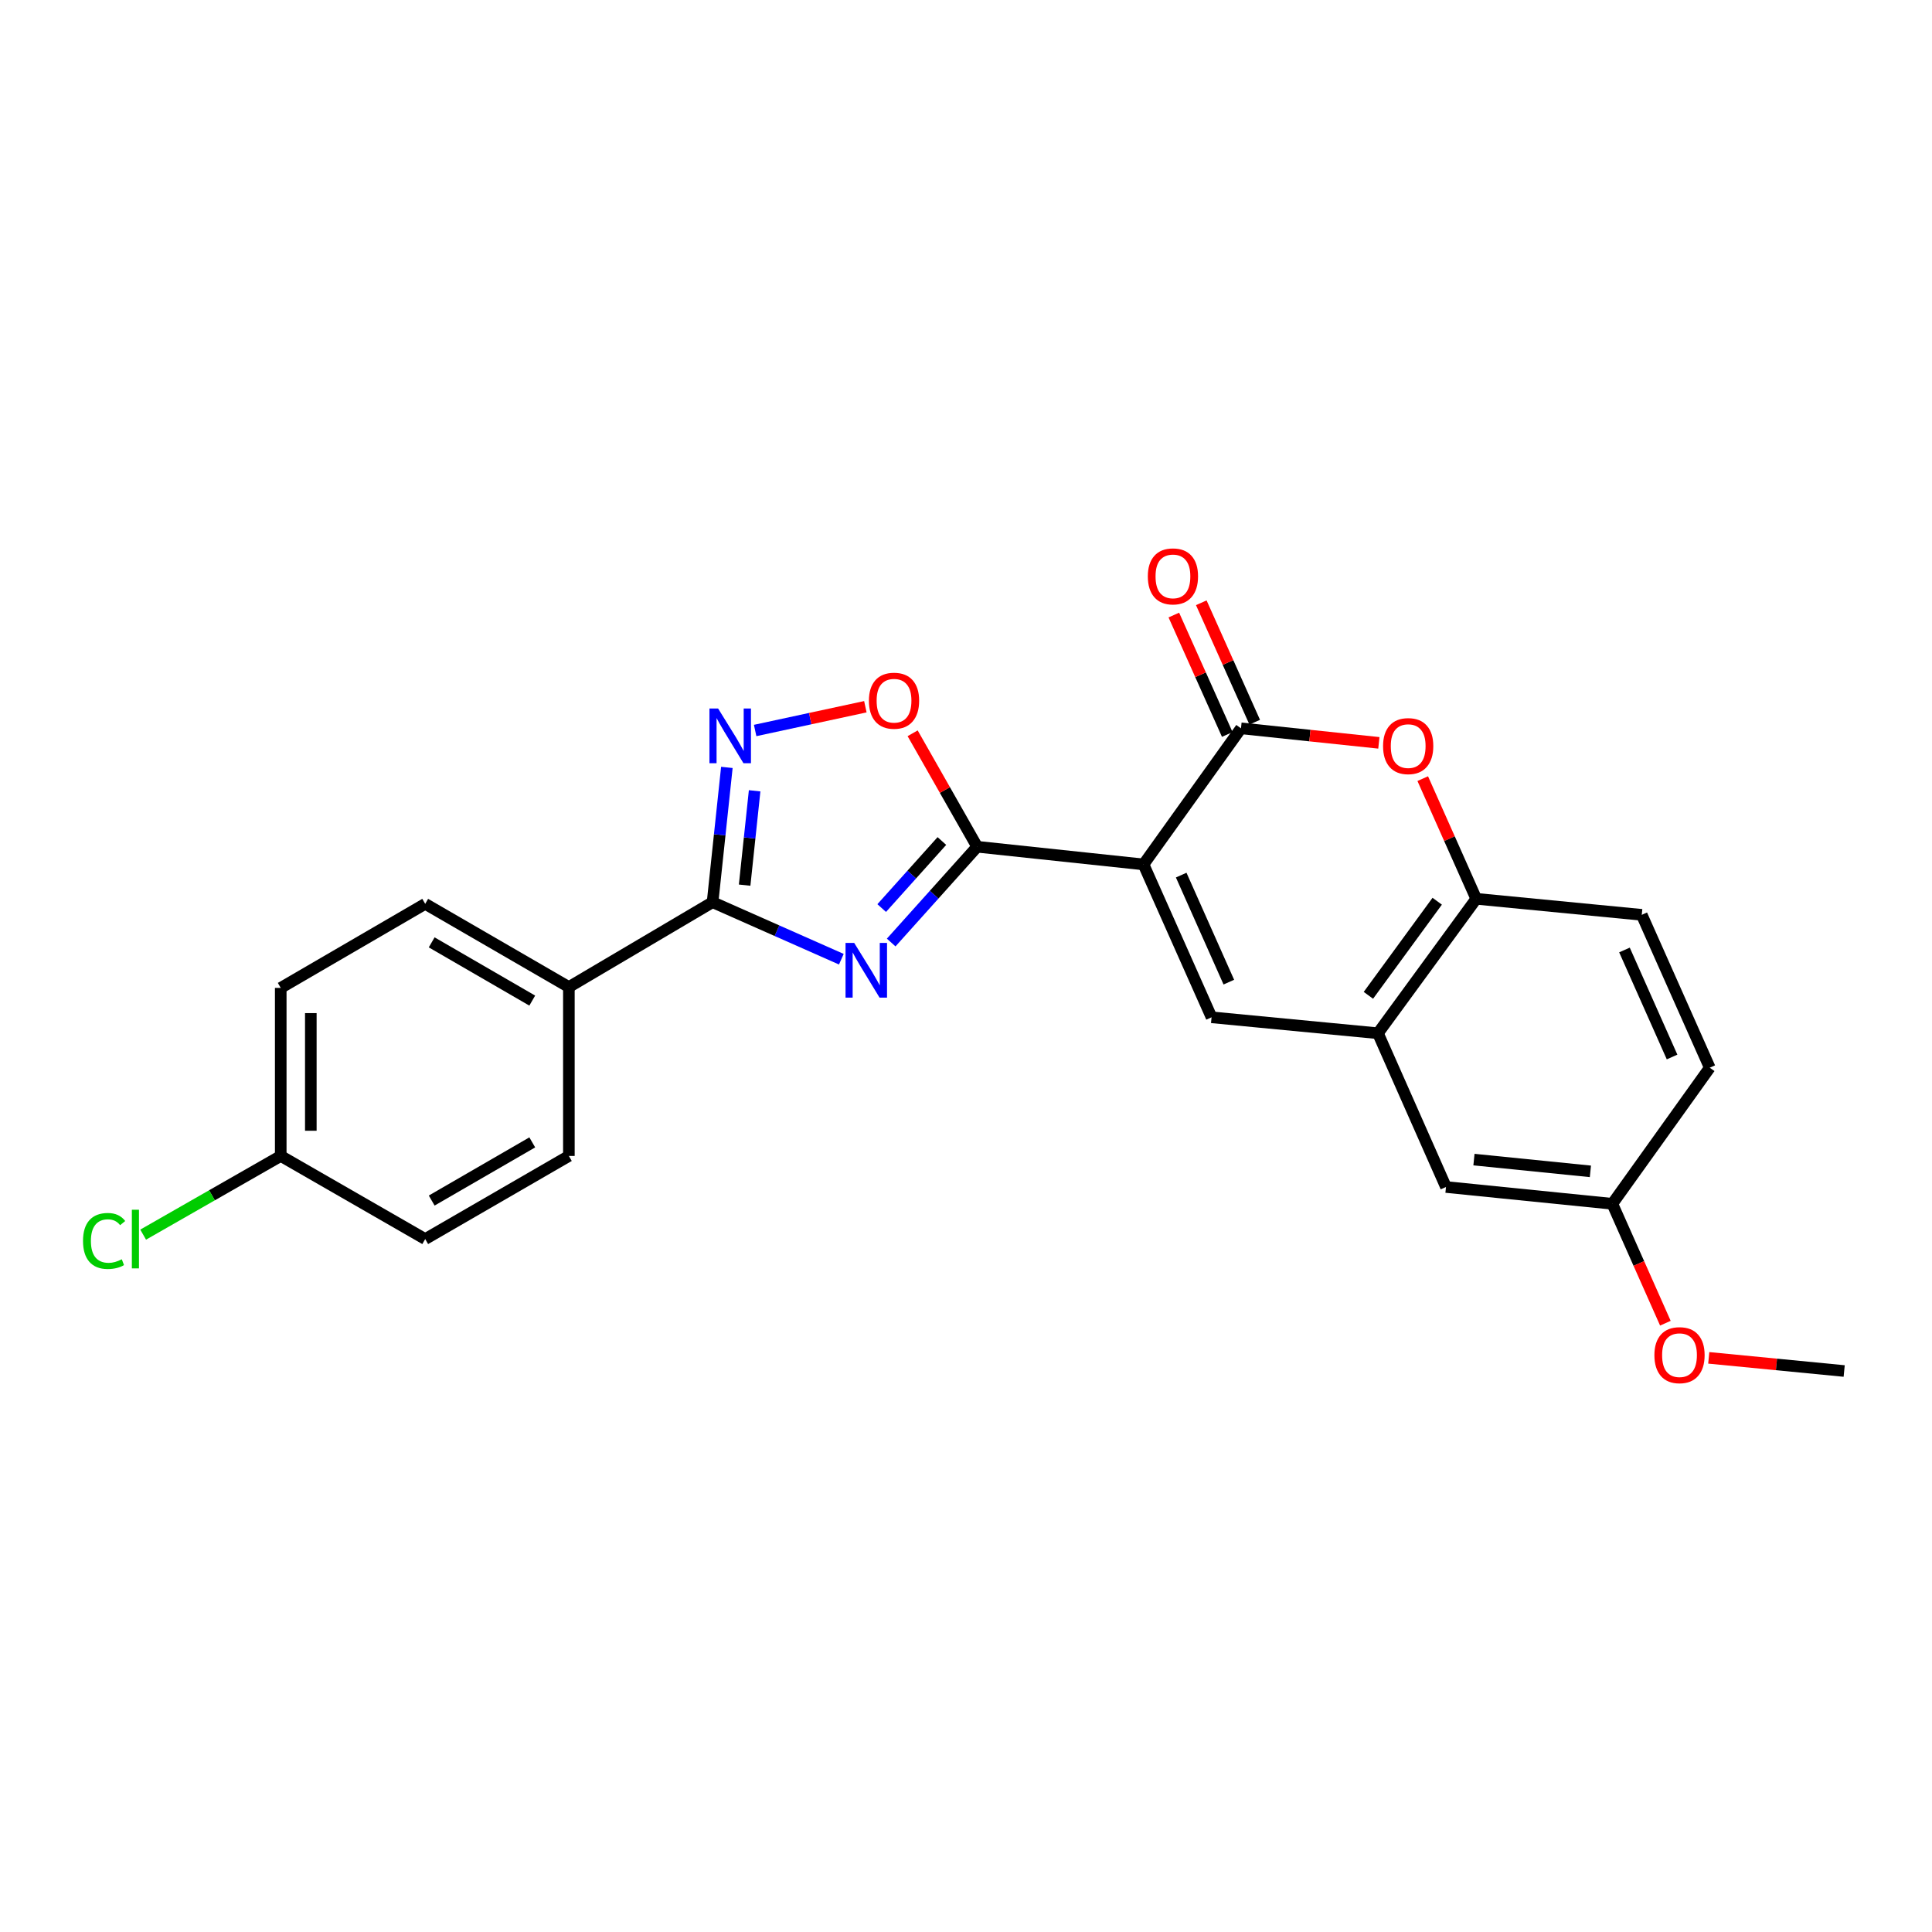 <?xml version='1.0' encoding='iso-8859-1'?>
<svg version='1.1' baseProfile='full'
              xmlns='http://www.w3.org/2000/svg'
                      xmlns:rdkit='http://www.rdkit.org/xml'
                      xmlns:xlink='http://www.w3.org/1999/xlink'
                  xml:space='preserve'
width='1000px' height='1000px' viewBox='0 0 1000 1000'>
<!-- END OF HEADER -->
<rect style='opacity:1.0;fill:#FFFFFF;stroke:none' width='1000' height='1000' x='0' y='0'> </rect>
<path class='bond-1' d='M 591.879,447.417 L 505.779,438.274' style='fill:none;fill-rule:evenodd;stroke:#000000;stroke-width:6px;stroke-linecap:butt;stroke-linejoin:miter;stroke-opacity:1' />
<path class='bond-2' d='M 591.879,447.417 L 642.333,376.982' style='fill:none;fill-rule:evenodd;stroke:#000000;stroke-width:6px;stroke-linecap:butt;stroke-linejoin:miter;stroke-opacity:1' />
<path class='bond-4' d='M 591.879,447.417 L 627.101,526.554' style='fill:none;fill-rule:evenodd;stroke:#000000;stroke-width:6px;stroke-linecap:butt;stroke-linejoin:miter;stroke-opacity:1' />
<path class='bond-4' d='M 611.386,452.957 L 636.042,508.352' style='fill:none;fill-rule:evenodd;stroke:#000000;stroke-width:6px;stroke-linecap:butt;stroke-linejoin:miter;stroke-opacity:1' />
<path class='bond-0' d='M 461.276,487.849 L 483.528,463.062' style='fill:none;fill-rule:evenodd;stroke:#0000FF;stroke-width:6px;stroke-linecap:butt;stroke-linejoin:miter;stroke-opacity:1' />
<path class='bond-0' d='M 483.528,463.062 L 505.779,438.274' style='fill:none;fill-rule:evenodd;stroke:#000000;stroke-width:6px;stroke-linecap:butt;stroke-linejoin:miter;stroke-opacity:1' />
<path class='bond-0' d='M 456.366,470.012 L 471.942,452.661' style='fill:none;fill-rule:evenodd;stroke:#0000FF;stroke-width:6px;stroke-linecap:butt;stroke-linejoin:miter;stroke-opacity:1' />
<path class='bond-0' d='M 471.942,452.661 L 487.518,435.31' style='fill:none;fill-rule:evenodd;stroke:#000000;stroke-width:6px;stroke-linecap:butt;stroke-linejoin:miter;stroke-opacity:1' />
<path class='bond-3' d='M 435.473,496.486 L 402.15,481.73' style='fill:none;fill-rule:evenodd;stroke:#0000FF;stroke-width:6px;stroke-linecap:butt;stroke-linejoin:miter;stroke-opacity:1' />
<path class='bond-3' d='M 402.15,481.73 L 368.828,466.974' style='fill:none;fill-rule:evenodd;stroke:#000000;stroke-width:6px;stroke-linecap:butt;stroke-linejoin:miter;stroke-opacity:1' />
<path class='bond-7' d='M 505.779,438.274 L 489.079,408.909' style='fill:none;fill-rule:evenodd;stroke:#000000;stroke-width:6px;stroke-linecap:butt;stroke-linejoin:miter;stroke-opacity:1' />
<path class='bond-7' d='M 489.079,408.909 L 472.378,379.543' style='fill:none;fill-rule:evenodd;stroke:#FF0000;stroke-width:6px;stroke-linecap:butt;stroke-linejoin:miter;stroke-opacity:1' />
<path class='bond-6' d='M 642.333,376.982 L 678.015,380.741' style='fill:none;fill-rule:evenodd;stroke:#000000;stroke-width:6px;stroke-linecap:butt;stroke-linejoin:miter;stroke-opacity:1' />
<path class='bond-6' d='M 678.015,380.741 L 713.698,384.501' style='fill:none;fill-rule:evenodd;stroke:#FF0000;stroke-width:6px;stroke-linecap:butt;stroke-linejoin:miter;stroke-opacity:1' />
<path class='bond-11' d='M 649.439,373.803 L 635.612,342.896' style='fill:none;fill-rule:evenodd;stroke:#000000;stroke-width:6px;stroke-linecap:butt;stroke-linejoin:miter;stroke-opacity:1' />
<path class='bond-11' d='M 635.612,342.896 L 621.785,311.99' style='fill:none;fill-rule:evenodd;stroke:#FF0000;stroke-width:6px;stroke-linecap:butt;stroke-linejoin:miter;stroke-opacity:1' />
<path class='bond-11' d='M 635.227,380.161 L 621.4,349.255' style='fill:none;fill-rule:evenodd;stroke:#000000;stroke-width:6px;stroke-linecap:butt;stroke-linejoin:miter;stroke-opacity:1' />
<path class='bond-11' d='M 621.4,349.255 L 607.573,318.348' style='fill:none;fill-rule:evenodd;stroke:#FF0000;stroke-width:6px;stroke-linecap:butt;stroke-linejoin:miter;stroke-opacity:1' />
<path class='bond-10' d='M 368.828,466.974 L 294.449,510.898' style='fill:none;fill-rule:evenodd;stroke:#000000;stroke-width:6px;stroke-linecap:butt;stroke-linejoin:miter;stroke-opacity:1' />
<path class='bond-25' d='M 368.828,466.974 L 372.525,432.091' style='fill:none;fill-rule:evenodd;stroke:#000000;stroke-width:6px;stroke-linecap:butt;stroke-linejoin:miter;stroke-opacity:1' />
<path class='bond-25' d='M 372.525,432.091 L 376.223,397.208' style='fill:none;fill-rule:evenodd;stroke:#0000FF;stroke-width:6px;stroke-linecap:butt;stroke-linejoin:miter;stroke-opacity:1' />
<path class='bond-25' d='M 385.42,458.151 L 388.008,433.732' style='fill:none;fill-rule:evenodd;stroke:#000000;stroke-width:6px;stroke-linecap:butt;stroke-linejoin:miter;stroke-opacity:1' />
<path class='bond-25' d='M 388.008,433.732 L 390.596,409.314' style='fill:none;fill-rule:evenodd;stroke:#0000FF;stroke-width:6px;stroke-linecap:butt;stroke-linejoin:miter;stroke-opacity:1' />
<path class='bond-8' d='M 627.101,526.554 L 713.217,534.806' style='fill:none;fill-rule:evenodd;stroke:#000000;stroke-width:6px;stroke-linecap:butt;stroke-linejoin:miter;stroke-opacity:1' />
<path class='bond-5' d='M 390.862,378.101 L 419.385,371.953' style='fill:none;fill-rule:evenodd;stroke:#0000FF;stroke-width:6px;stroke-linecap:butt;stroke-linejoin:miter;stroke-opacity:1' />
<path class='bond-5' d='M 419.385,371.953 L 447.908,365.805' style='fill:none;fill-rule:evenodd;stroke:#FF0000;stroke-width:6px;stroke-linecap:butt;stroke-linejoin:miter;stroke-opacity:1' />
<path class='bond-24' d='M 736.408,403.024 L 750.252,434.121' style='fill:none;fill-rule:evenodd;stroke:#FF0000;stroke-width:6px;stroke-linecap:butt;stroke-linejoin:miter;stroke-opacity:1' />
<path class='bond-24' d='M 750.252,434.121 L 764.095,465.218' style='fill:none;fill-rule:evenodd;stroke:#000000;stroke-width:6px;stroke-linecap:butt;stroke-linejoin:miter;stroke-opacity:1' />
<path class='bond-9' d='M 713.217,534.806 L 764.095,465.218' style='fill:none;fill-rule:evenodd;stroke:#000000;stroke-width:6px;stroke-linecap:butt;stroke-linejoin:miter;stroke-opacity:1' />
<path class='bond-9' d='M 708.281,515.178 L 743.895,466.467' style='fill:none;fill-rule:evenodd;stroke:#000000;stroke-width:6px;stroke-linecap:butt;stroke-linejoin:miter;stroke-opacity:1' />
<path class='bond-12' d='M 713.217,534.806 L 748.439,614.392' style='fill:none;fill-rule:evenodd;stroke:#000000;stroke-width:6px;stroke-linecap:butt;stroke-linejoin:miter;stroke-opacity:1' />
<path class='bond-13' d='M 764.095,465.218 L 849.771,473.514' style='fill:none;fill-rule:evenodd;stroke:#000000;stroke-width:6px;stroke-linecap:butt;stroke-linejoin:miter;stroke-opacity:1' />
<path class='bond-14' d='M 294.449,510.898 L 220.087,467.831' style='fill:none;fill-rule:evenodd;stroke:#000000;stroke-width:6px;stroke-linecap:butt;stroke-linejoin:miter;stroke-opacity:1' />
<path class='bond-14' d='M 275.491,517.911 L 223.438,487.764' style='fill:none;fill-rule:evenodd;stroke:#000000;stroke-width:6px;stroke-linecap:butt;stroke-linejoin:miter;stroke-opacity:1' />
<path class='bond-15' d='M 294.449,510.898 L 294.449,598.321' style='fill:none;fill-rule:evenodd;stroke:#000000;stroke-width:6px;stroke-linecap:butt;stroke-linejoin:miter;stroke-opacity:1' />
<path class='bond-16' d='M 748.439,614.392 L 834.539,623.085' style='fill:none;fill-rule:evenodd;stroke:#000000;stroke-width:6px;stroke-linecap:butt;stroke-linejoin:miter;stroke-opacity:1' />
<path class='bond-16' d='M 762.918,600.205 L 823.188,606.29' style='fill:none;fill-rule:evenodd;stroke:#000000;stroke-width:6px;stroke-linecap:butt;stroke-linejoin:miter;stroke-opacity:1' />
<path class='bond-26' d='M 849.771,473.514 L 884.967,552.641' style='fill:none;fill-rule:evenodd;stroke:#000000;stroke-width:6px;stroke-linecap:butt;stroke-linejoin:miter;stroke-opacity:1' />
<path class='bond-26' d='M 840.825,491.71 L 865.462,547.1' style='fill:none;fill-rule:evenodd;stroke:#000000;stroke-width:6px;stroke-linecap:butt;stroke-linejoin:miter;stroke-opacity:1' />
<path class='bond-19' d='M 220.087,467.831 L 145.31,511.339' style='fill:none;fill-rule:evenodd;stroke:#000000;stroke-width:6px;stroke-linecap:butt;stroke-linejoin:miter;stroke-opacity:1' />
<path class='bond-20' d='M 294.449,598.321 L 220.087,641.336' style='fill:none;fill-rule:evenodd;stroke:#000000;stroke-width:6px;stroke-linecap:butt;stroke-linejoin:miter;stroke-opacity:1' />
<path class='bond-20' d='M 275.498,591.296 L 223.445,621.407' style='fill:none;fill-rule:evenodd;stroke:#000000;stroke-width:6px;stroke-linecap:butt;stroke-linejoin:miter;stroke-opacity:1' />
<path class='bond-18' d='M 834.539,623.085 L 884.967,552.641' style='fill:none;fill-rule:evenodd;stroke:#000000;stroke-width:6px;stroke-linecap:butt;stroke-linejoin:miter;stroke-opacity:1' />
<path class='bond-22' d='M 834.539,623.085 L 848.268,653.986' style='fill:none;fill-rule:evenodd;stroke:#000000;stroke-width:6px;stroke-linecap:butt;stroke-linejoin:miter;stroke-opacity:1' />
<path class='bond-22' d='M 848.268,653.986 L 861.997,684.887' style='fill:none;fill-rule:evenodd;stroke:#FF0000;stroke-width:6px;stroke-linecap:butt;stroke-linejoin:miter;stroke-opacity:1' />
<path class='bond-17' d='M 145.31,598.321 L 220.087,641.336' style='fill:none;fill-rule:evenodd;stroke:#000000;stroke-width:6px;stroke-linecap:butt;stroke-linejoin:miter;stroke-opacity:1' />
<path class='bond-21' d='M 145.31,598.321 L 109.704,618.683' style='fill:none;fill-rule:evenodd;stroke:#000000;stroke-width:6px;stroke-linecap:butt;stroke-linejoin:miter;stroke-opacity:1' />
<path class='bond-21' d='M 109.704,618.683 L 74.098,639.045' style='fill:none;fill-rule:evenodd;stroke:#00CC00;stroke-width:6px;stroke-linecap:butt;stroke-linejoin:miter;stroke-opacity:1' />
<path class='bond-27' d='M 145.31,598.321 L 145.31,511.339' style='fill:none;fill-rule:evenodd;stroke:#000000;stroke-width:6px;stroke-linecap:butt;stroke-linejoin:miter;stroke-opacity:1' />
<path class='bond-27' d='M 160.879,585.273 L 160.879,524.386' style='fill:none;fill-rule:evenodd;stroke:#000000;stroke-width:6px;stroke-linecap:butt;stroke-linejoin:miter;stroke-opacity:1' />
<path class='bond-23' d='M 884.452,702.82 L 919.499,706.227' style='fill:none;fill-rule:evenodd;stroke:#FF0000;stroke-width:6px;stroke-linecap:butt;stroke-linejoin:miter;stroke-opacity:1' />
<path class='bond-23' d='M 919.499,706.227 L 954.545,709.634' style='fill:none;fill-rule:evenodd;stroke:#000000;stroke-width:6px;stroke-linecap:butt;stroke-linejoin:miter;stroke-opacity:1' />
<path  class='atom-1' d='M 442.128 488.045
L 451.408 503.045
Q 452.328 504.525, 453.808 507.205
Q 455.288 509.885, 455.368 510.045
L 455.368 488.045
L 459.128 488.045
L 459.128 516.365
L 455.248 516.365
L 445.288 499.965
Q 444.128 498.045, 442.888 495.845
Q 441.688 493.645, 441.328 492.965
L 441.328 516.365
L 437.648 516.365
L 437.648 488.045
L 442.128 488.045
' fill='#0000FF'/>
<path  class='atom-6' d='M 371.693 366.723
L 380.973 381.723
Q 381.893 383.203, 383.373 385.883
Q 384.853 388.563, 384.933 388.723
L 384.933 366.723
L 388.693 366.723
L 388.693 395.043
L 384.813 395.043
L 374.853 378.643
Q 373.693 376.723, 372.453 374.523
Q 371.253 372.323, 370.893 371.643
L 370.893 395.043
L 367.213 395.043
L 367.213 366.723
L 371.693 366.723
' fill='#0000FF'/>
<path  class='atom-7' d='M 715.874 386.179
Q 715.874 379.379, 719.234 375.579
Q 722.594 371.779, 728.874 371.779
Q 735.154 371.779, 738.514 375.579
Q 741.874 379.379, 741.874 386.179
Q 741.874 393.059, 738.474 396.979
Q 735.074 400.859, 728.874 400.859
Q 722.634 400.859, 719.234 396.979
Q 715.874 393.099, 715.874 386.179
M 728.874 397.659
Q 733.194 397.659, 735.514 394.779
Q 737.874 391.859, 737.874 386.179
Q 737.874 380.619, 735.514 377.819
Q 733.194 374.979, 728.874 374.979
Q 724.554 374.979, 722.194 377.779
Q 719.874 380.579, 719.874 386.179
Q 719.874 391.899, 722.194 394.779
Q 724.554 397.659, 728.874 397.659
' fill='#FF0000'/>
<path  class='atom-8' d='M 449.747 362.686
Q 449.747 355.886, 453.107 352.086
Q 456.467 348.286, 462.747 348.286
Q 469.027 348.286, 472.387 352.086
Q 475.747 355.886, 475.747 362.686
Q 475.747 369.566, 472.347 373.486
Q 468.947 377.366, 462.747 377.366
Q 456.507 377.366, 453.107 373.486
Q 449.747 369.606, 449.747 362.686
M 462.747 374.166
Q 467.067 374.166, 469.387 371.286
Q 471.747 368.366, 471.747 362.686
Q 471.747 357.126, 469.387 354.326
Q 467.067 351.486, 462.747 351.486
Q 458.427 351.486, 456.067 354.286
Q 453.747 357.086, 453.747 362.686
Q 453.747 368.406, 456.067 371.286
Q 458.427 374.166, 462.747 374.166
' fill='#FF0000'/>
<path  class='atom-12' d='M 594.111 298.332
Q 594.111 291.532, 597.471 287.732
Q 600.831 283.932, 607.111 283.932
Q 613.391 283.932, 616.751 287.732
Q 620.111 291.532, 620.111 298.332
Q 620.111 305.212, 616.711 309.132
Q 613.311 313.012, 607.111 313.012
Q 600.871 313.012, 597.471 309.132
Q 594.111 305.252, 594.111 298.332
M 607.111 309.812
Q 611.431 309.812, 613.751 306.932
Q 616.111 304.012, 616.111 298.332
Q 616.111 292.772, 613.751 289.972
Q 611.431 287.132, 607.111 287.132
Q 602.791 287.132, 600.431 289.932
Q 598.111 292.732, 598.111 298.332
Q 598.111 304.052, 600.431 306.932
Q 602.791 309.812, 607.111 309.812
' fill='#FF0000'/>
<path  class='atom-22' d='M 42.971 642.316
Q 42.971 635.276, 46.251 631.596
Q 49.571 627.876, 55.851 627.876
Q 61.691 627.876, 64.811 631.996
L 62.171 634.156
Q 59.891 631.156, 55.851 631.156
Q 51.571 631.156, 49.291 634.036
Q 47.051 636.876, 47.051 642.316
Q 47.051 647.916, 49.371 650.796
Q 51.731 653.676, 56.291 653.676
Q 59.411 653.676, 63.051 651.796
L 64.171 654.796
Q 62.691 655.756, 60.451 656.316
Q 58.211 656.876, 55.731 656.876
Q 49.571 656.876, 46.251 653.116
Q 42.971 649.356, 42.971 642.316
' fill='#00CC00'/>
<path  class='atom-22' d='M 68.251 626.156
L 71.931 626.156
L 71.931 656.516
L 68.251 656.516
L 68.251 626.156
' fill='#00CC00'/>
<path  class='atom-23' d='M 856.311 701.428
Q 856.311 694.628, 859.671 690.828
Q 863.031 687.028, 869.311 687.028
Q 875.591 687.028, 878.951 690.828
Q 882.311 694.628, 882.311 701.428
Q 882.311 708.308, 878.911 712.228
Q 875.511 716.108, 869.311 716.108
Q 863.071 716.108, 859.671 712.228
Q 856.311 708.348, 856.311 701.428
M 869.311 712.908
Q 873.631 712.908, 875.951 710.028
Q 878.311 707.108, 878.311 701.428
Q 878.311 695.868, 875.951 693.068
Q 873.631 690.228, 869.311 690.228
Q 864.991 690.228, 862.631 693.028
Q 860.311 695.828, 860.311 701.428
Q 860.311 707.148, 862.631 710.028
Q 864.991 712.908, 869.311 712.908
' fill='#FF0000'/>
</svg>
